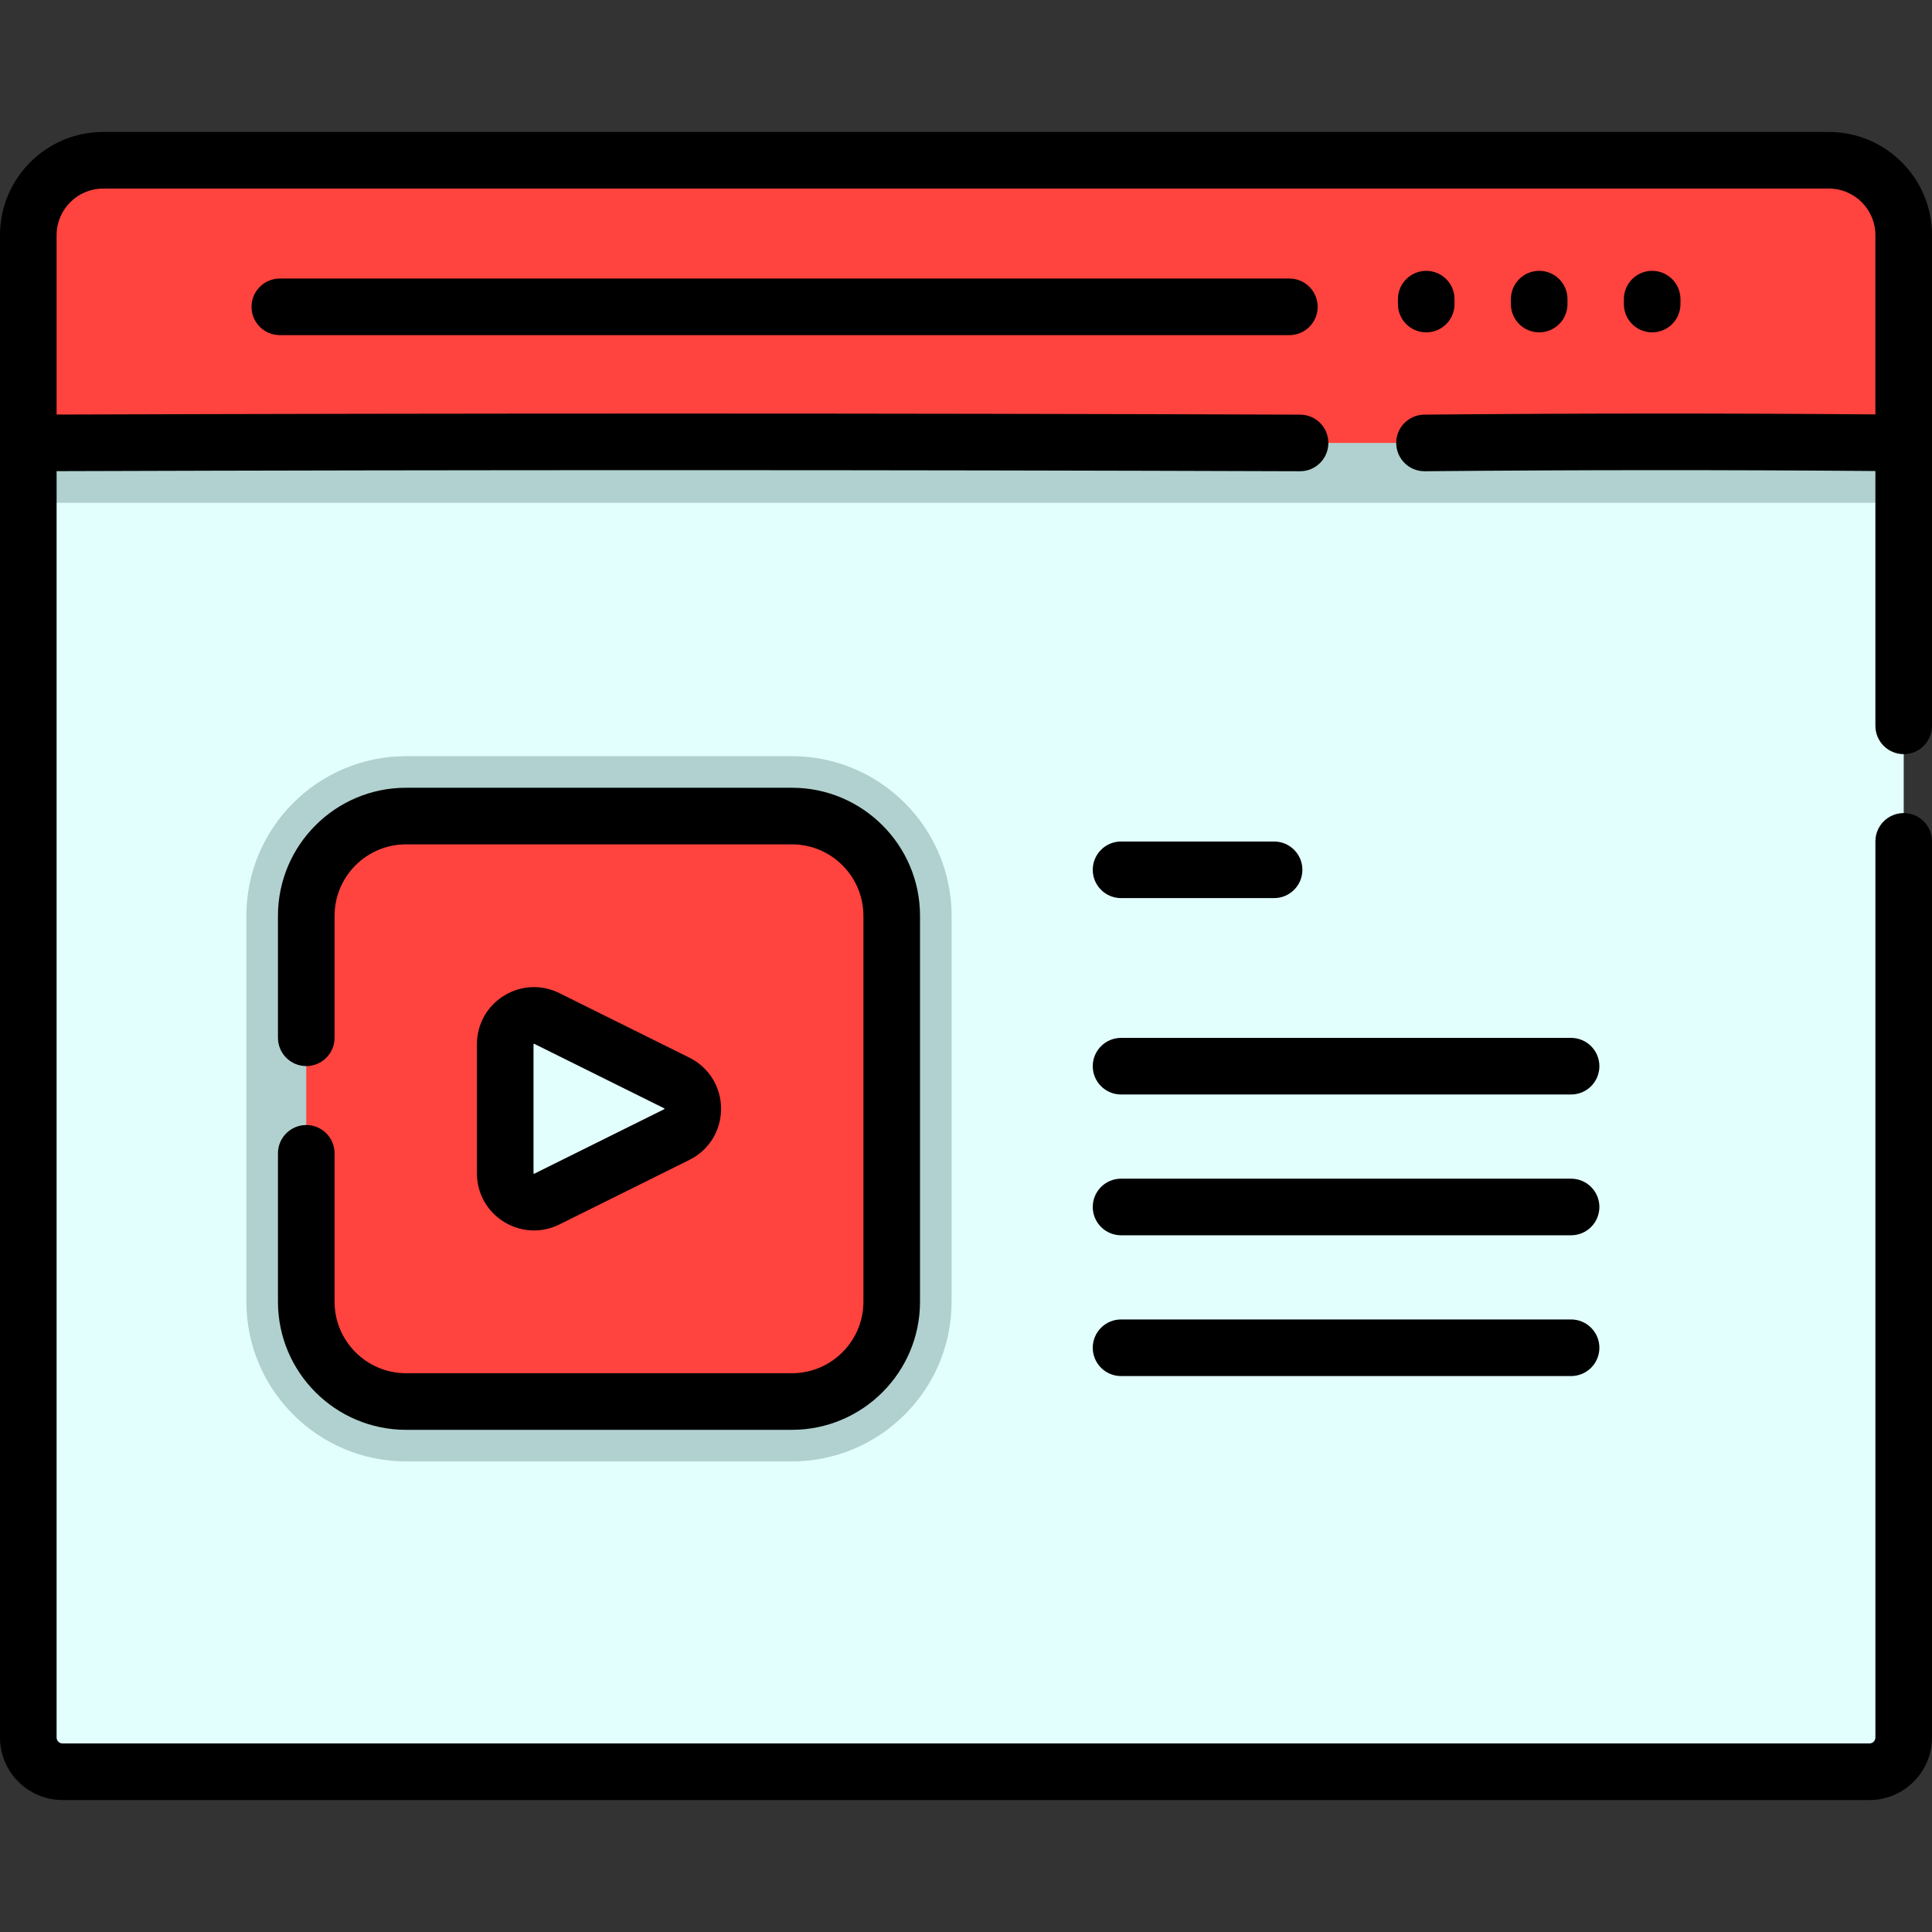 <?xml version="1.0" encoding="iso-8859-1"?>
<!-- Generator: Adobe Illustrator 19.0.0, SVG Export Plug-In . SVG Version: 6.00 Build 0)  -->
<svg xmlns="http://www.w3.org/2000/svg" xmlns:xlink="http://www.w3.org/1999/xlink" version="1.1" id="Layer_1" x="0px" y="0px" viewBox="0 0 511.994 511.994" style="enable-background:new 0 0 511.994 511.994;" xml:space="preserve" width="512" height="512">
<rect x="0" y="0" width="511.994" height="511.994" fill="#333333" stroke="none"/>
<g id="XMLID_1719_">
	<g id="XMLID_213_">
		<path id="XMLID_214_" style="fill:#E2FFFE;" d="M504.497,62.315v398.14c0,5.008-4.06,9.068-9.068,9.068H16.565    c-5.008,0-9.068-4.06-9.068-9.068V62.304c0-10.955,8.881-19.836,19.836-19.836h457.329    C495.611,42.469,504.497,51.355,504.497,62.315z"/>
		<path id="XMLID_215_" style="fill:#B0D1CF;" d="M504.497,62.315v70.932h-497V62.315c0-10.96,8.886-19.847,19.836-19.847h457.329    C495.611,42.469,504.497,51.355,504.497,62.315z"/>
		<path id="XMLID_1678_" style="fill:#FF433E;" d="M504.494,117.382H7.5V62.31c0-10.956,8.882-19.838,19.838-19.838h457.318    c10.956,0,19.838,8.882,19.838,19.838V117.382z"/>
		<g id="XMLID_221_">
			<g id="XMLID_222_">
				<path id="XMLID_1669_" style="fill:#B0D1CF;" d="M107.602,387.281c-23.33,0-42.311-18.98-42.311-42.31V242.702      c0-23.33,18.981-42.31,42.311-42.31h102.268c23.33,0,42.31,18.98,42.31,42.31v102.269c0,23.33-18.98,42.31-42.31,42.31H107.602z      "/>
				<path id="XMLID_1666_" style="fill:#FF433E;" d="M209.871,371.412H107.602c-14.603,0-26.442-11.838-26.442-26.442V242.702      c0-14.603,11.838-26.442,26.442-26.442h102.269c14.603,0,26.442,11.838,26.442,26.442v102.269      C236.312,359.574,224.474,371.412,209.871,371.412z"/>
				<g id="XMLID_223_">
					<path id="XMLID_225_" style="fill:#E2FFFE;" d="M133.884,276.737v34.198c0,5.662,5.95,9.351,11.021,6.834l34.447-17.099       c5.649-2.804,5.649-10.863,0-13.667l-34.447-17.099C139.834,267.386,133.884,271.075,133.884,276.737z"/>
				</g>
			</g>
		</g>
	</g>
	<g id="XMLID_237_">
		<path id="XMLID_238_" d="M484.656,34.972H27.338C12.264,34.972,0,47.236,0,62.31v398.145c0,9.135,7.432,16.567,16.567,16.567    h478.859c9.136,0,16.567-7.432,16.567-16.567V222.971c0-4.142-3.357-7.5-7.5-7.5s-7.5,3.358-7.5,7.5v237.484    c0,0.864-0.703,1.567-1.567,1.567H16.567c-0.864,0-1.567-0.703-1.567-1.567V124.86c109.84-0.36,220.652-0.355,329.503,0.022    c0.01,0,0.018,0,0.027,0c4.129,0,7.484-3.341,7.499-7.474c0.015-4.142-3.332-7.511-7.474-7.526    C235.687,109.505,124.857,109.5,15,109.86V62.31c0-6.803,5.535-12.338,12.338-12.338h457.318c6.803,0,12.338,5.535,12.338,12.338    v47.512c-40.118-0.323-79.319-0.306-119.556,0.061c-4.142,0.038-7.469,3.426-7.432,7.568c0.038,4.119,3.389,7.432,7.499,7.432    c0.022,0,0.046,0,0.069,0c40.191-0.365,79.345-0.382,119.419-0.059v67.531c0,4.142,3.357,7.5,7.5,7.5s7.5-3.358,7.5-7.5V62.31    C511.994,47.236,499.73,34.972,484.656,34.972z"/>
		<path id="XMLID_285_" d="M74.158,73.812c-4.143,0-7.5,3.358-7.5,7.5s3.357,7.5,7.5,7.5h267.531c4.143,0,7.5-3.358,7.5-7.5    s-3.357-7.5-7.5-7.5H74.158z"/>
		<path id="XMLID_286_" d="M377.96,88.078c4.143,0,7.5-3.358,7.5-7.5v-1.303c0-4.142-3.357-7.5-7.5-7.5s-7.5,3.358-7.5,7.5v1.303    C370.46,84.72,373.817,88.078,377.96,88.078z"/>
		<path id="XMLID_326_" d="M415.397,80.578v-1.303c0-4.142-3.357-7.5-7.5-7.5s-7.5,3.358-7.5,7.5v1.303c0,4.142,3.357,7.5,7.5,7.5    S415.397,84.72,415.397,80.578z"/>
		<path id="XMLID_383_" d="M445.336,80.578v-1.303c0-4.142-3.357-7.5-7.5-7.5s-7.5,3.358-7.5,7.5v1.303c0,4.142,3.357,7.5,7.5,7.5    S445.336,84.72,445.336,80.578z"/>
		<path id="XMLID_189_" d="M81.16,298.138c-4.143,0-7.5,3.358-7.5,7.5v39.333c0,18.715,15.226,33.941,33.941,33.941h102.27    c18.716,0,33.941-15.226,33.941-33.941V242.702c0-18.716-15.226-33.942-33.941-33.942h-102.27    c-18.716,0-33.941,15.226-33.941,33.942v32.318c0,4.142,3.357,7.5,7.5,7.5s7.5-3.358,7.5-7.5v-32.318    c0-10.445,8.497-18.942,18.941-18.942h102.27c10.444,0,18.941,8.497,18.941,18.942v102.269c0,10.444-8.497,18.941-18.941,18.941    h-102.27c-10.444,0-18.941-8.497-18.941-18.941v-39.333C88.66,301.496,85.303,298.138,81.16,298.138z"/>
		<path id="XMLID_173_" d="M141.504,326.078c2.293,0,4.594-0.527,6.736-1.591l34.446-17.099c5.183-2.572,8.402-7.765,8.402-13.551    s-3.22-10.979-8.402-13.552l-34.447-17.099c-4.723-2.345-10.217-2.085-14.699,0.693c-4.48,2.779-7.156,7.585-7.156,12.858v34.198    c0,5.272,2.676,10.079,7.156,12.858C135.989,325.312,138.74,326.078,141.504,326.078z M141.384,276.737l0.003-0.059    c0.016-0.026,0.069-0.063,0.139-0.063c0.015,0,0.029,0.001,0.045,0.005l34.503,17.123c0.021,0.041,0.021,0.145-0.057,0.208    l-34.5,17.122c-0.036-0.002-0.111-0.049-0.133-0.139V276.737z"/>
		<path id="XMLID_172_" d="M297.089,238.005h40.552c4.143,0,7.5-3.358,7.5-7.5s-3.357-7.5-7.5-7.5h-40.552    c-4.143,0-7.5,3.358-7.5,7.5S292.946,238.005,297.089,238.005z"/>
		<path id="XMLID_171_" d="M416.349,275.049h-119.26c-4.143,0-7.5,3.358-7.5,7.5s3.357,7.5,7.5,7.5h119.26    c4.143,0,7.5-3.358,7.5-7.5S420.491,275.049,416.349,275.049z"/>
		<path id="XMLID_170_" d="M416.349,312.358h-119.26c-4.143,0-7.5,3.358-7.5,7.5s3.357,7.5,7.5,7.5h119.26    c4.143,0,7.5-3.358,7.5-7.5S420.491,312.358,416.349,312.358z"/>
		<path id="XMLID_588_" d="M416.349,349.667h-119.26c-4.143,0-7.5,3.358-7.5,7.5s3.357,7.5,7.5,7.5h119.26    c4.143,0,7.5-3.358,7.5-7.5S420.491,349.667,416.349,349.667z"/>
	</g>
</g>















</svg>
